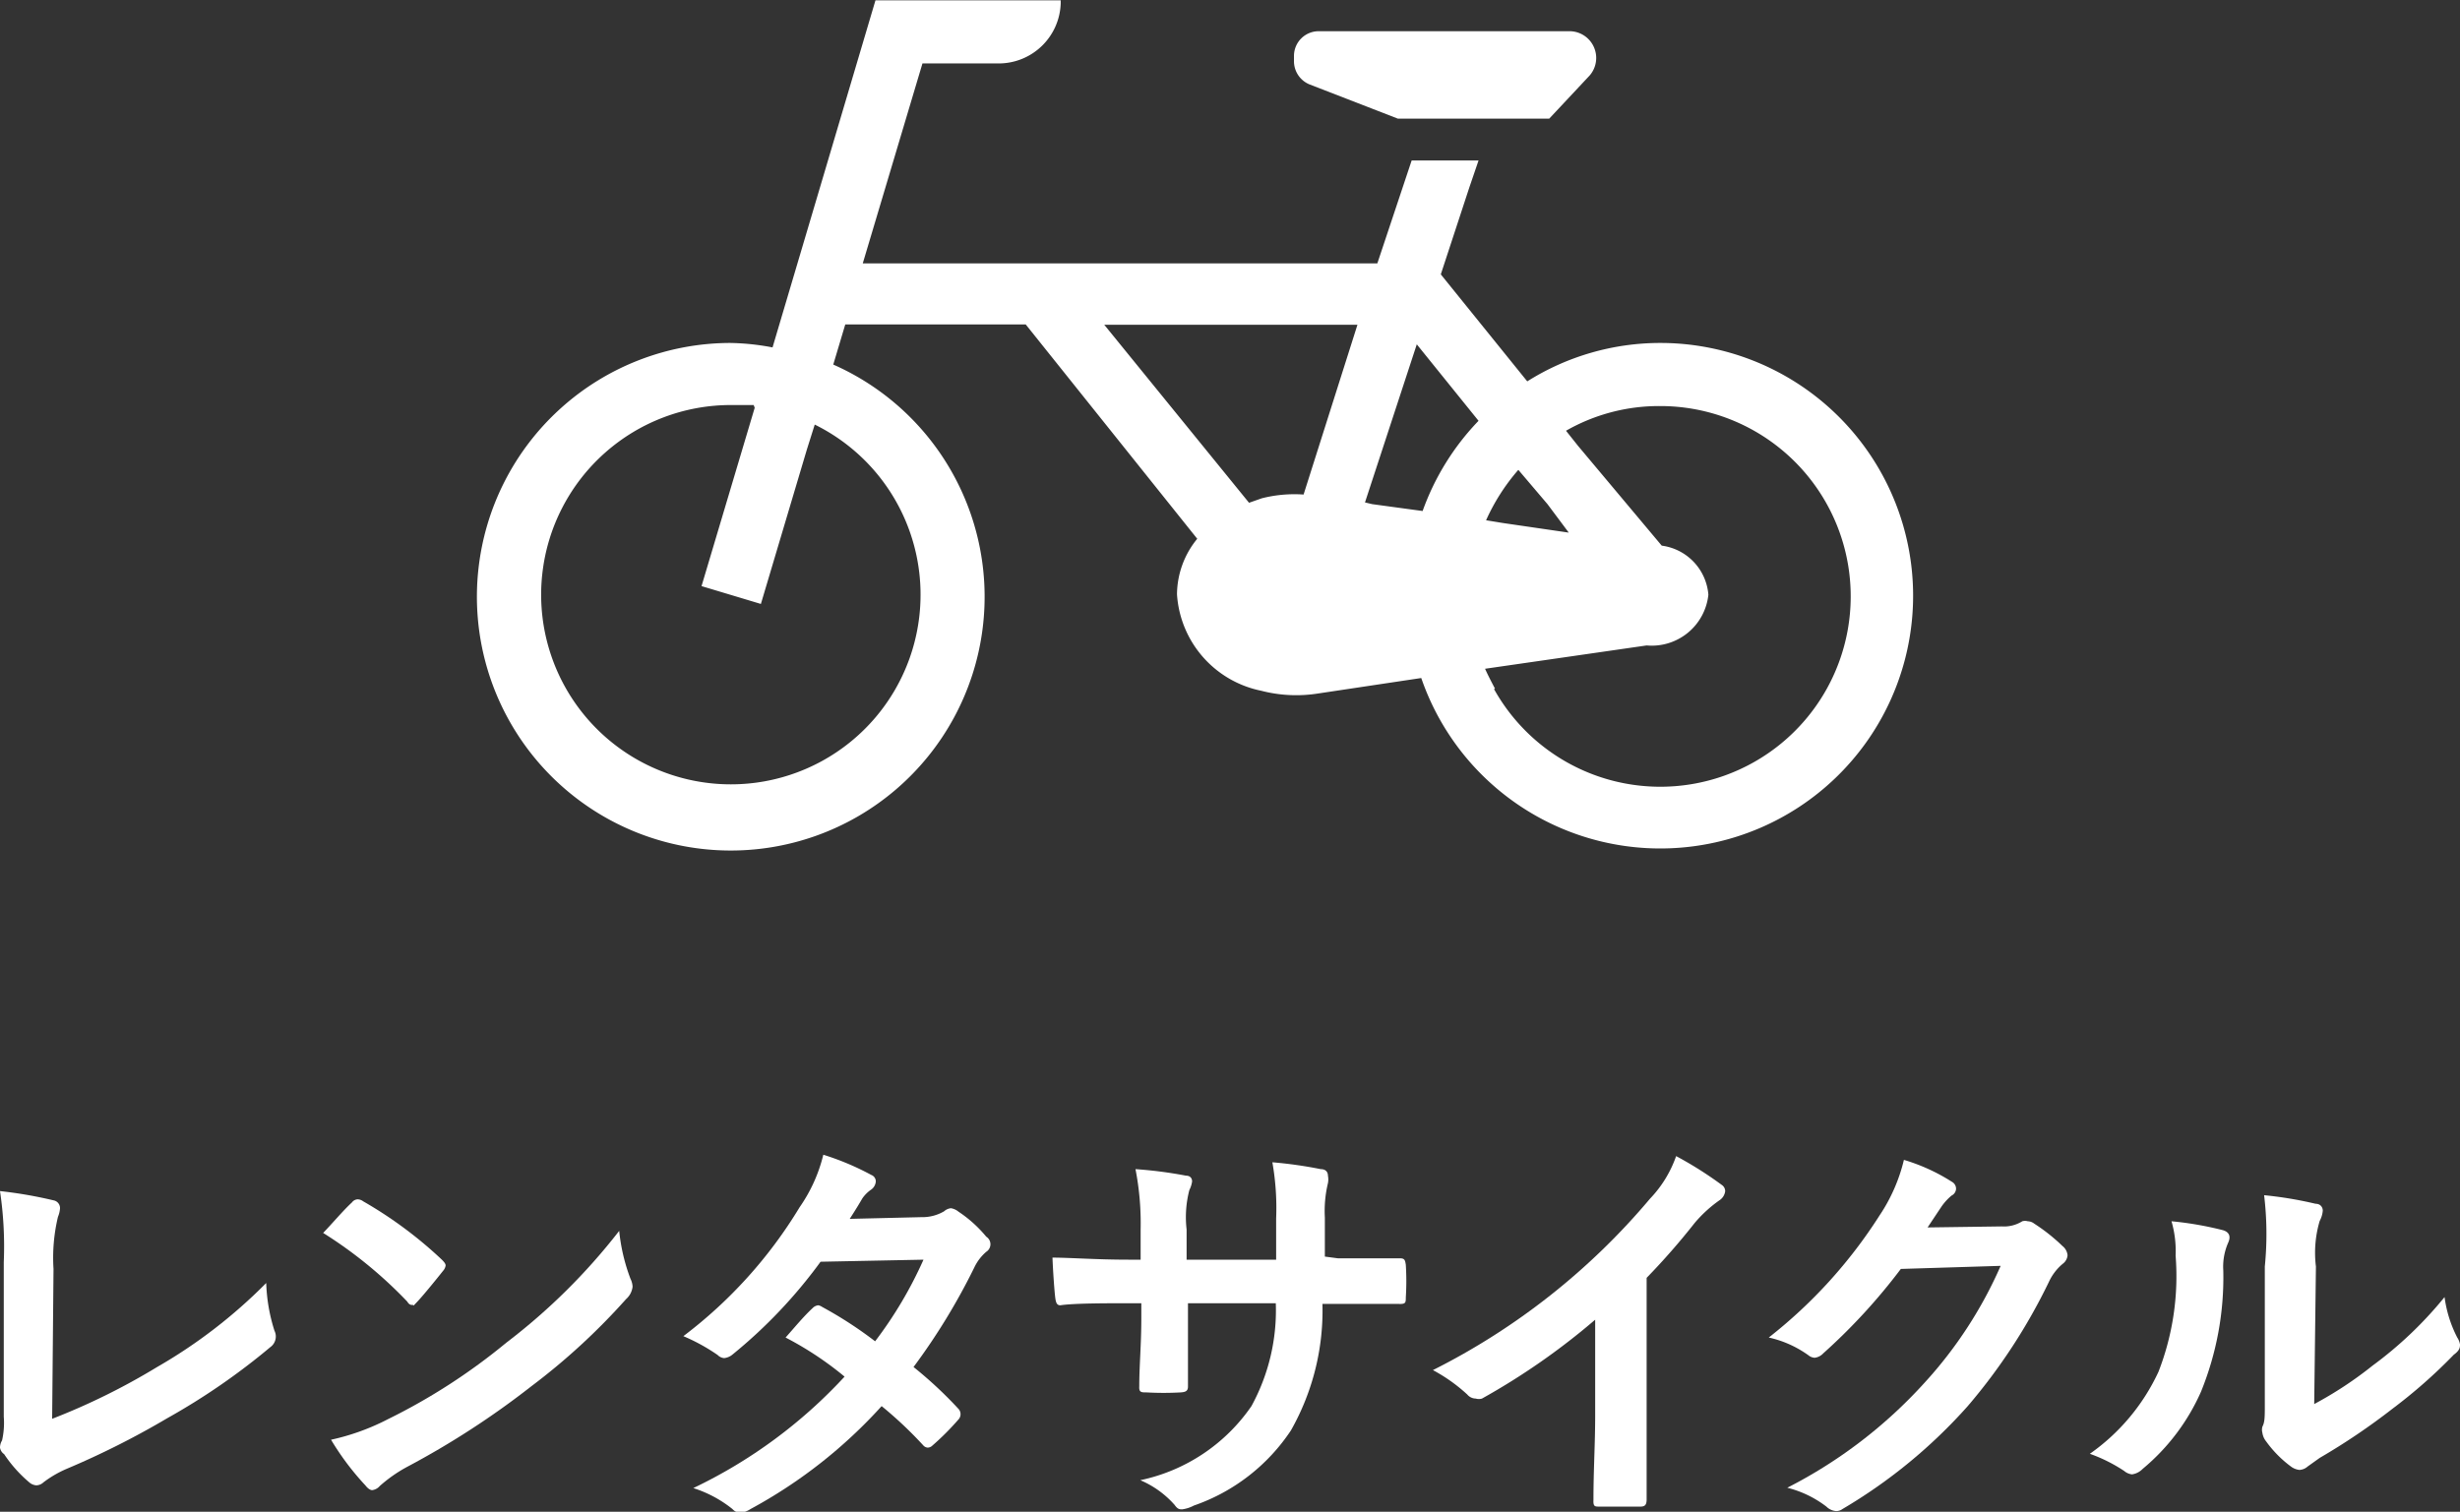<svg xmlns="http://www.w3.org/2000/svg" viewBox="0 0 71.71 44.08"><rect x="0" y="0" width="71.71" height="44.08" fill="#333333" stroke="none"/><g id="b70e1b51-0d1f-45d4-ac19-bcd808a307b4" data-name="レイヤー 2"><g id="b99cb1b7-b402-4cfe-aa3a-0be952b12d25" data-name="design"><path d="M38.17,2.46l2.58,1h4.41l1.18-1.26A.78.78,0,0,0,45.77.91H38.44a.72.72,0,0,0-.72.72v.16A.73.73,0,0,0,38.17,2.46Z" style="fill:#fff"/><path d="M48.41,10a7.28,7.28,0,0,0-3.89,1.12L42,8h0l.83-2.53.27-.79h0v0H41.15l-1,3h-15l1.74-5.83h2.23A1.81,1.81,0,0,0,30.92.1s0-.06,0-.09H25.52l-3,10.12A7.1,7.1,0,0,0,21.29,10a7.4,7.4,0,1,0,3,.63l.35-1.17h5.26l5,6.25a2.58,2.58,0,0,0-.59,1.62,3.07,3.07,0,0,0,2.45,2.81,4.08,4.08,0,0,0,1.67.08l3-.45a7.37,7.37,0,1,0,7-9.77Zm-8.84-.53L38,14.42a3.86,3.86,0,0,0-1.22.11l-.37.13L32.19,9.47h7.38Zm.22,5.18,1.51-4.61,1.8,2.23a7.37,7.37,0,0,0-1.63,2.63L40,14.7Zm3.79,5.43c-.1-.19-.2-.38-.29-.58L48,18.82a1.66,1.66,0,0,0,1.8-1.48,1.57,1.57,0,0,0-1.36-1.43L46,13l-.35-.44a5.45,5.45,0,0,1,2.73-.72,5.55,5.55,0,1,1-4.83,8.25Zm2.15-4.55-1.92-.28-.49-.08a5.94,5.94,0,0,1,.94-1.47l.85,1ZM22,11.89l-1.55,5.2v0h0l1.73.52h0l1.34-4.5.23-.73a5.53,5.53,0,1,1-2.44-.57c.23,0,.44,0,.66,0Z" style="fill:#fff"/><path d="M1.52,41.37a19.36,19.36,0,0,0,3.06-1.51,14.91,14.91,0,0,0,3.18-2.45A5.11,5.11,0,0,0,8,38.8a.38.38,0,0,1-.12.48,19.41,19.41,0,0,1-3,2.07,24.41,24.41,0,0,1-2.94,1.48,3.21,3.21,0,0,0-.67.39.32.32,0,0,1-.21.09.35.35,0,0,1-.21-.09,3.89,3.89,0,0,1-.73-.82A.28.28,0,0,1,0,42.21.41.41,0,0,1,.06,42a2.31,2.31,0,0,0,.05-.69l0-4.51A10.93,10.93,0,0,0,0,34.73,12.58,12.58,0,0,1,1.56,35a.23.23,0,0,1,.19.23.79.79,0,0,1-.06.25A5.14,5.14,0,0,0,1.56,37Z" style="fill:#fff"/><path d="M10.26,35.06a.22.22,0,0,1,.17-.09.29.29,0,0,1,.16.06,12.13,12.13,0,0,1,2.29,1.7c.07.07.11.12.11.17a.29.29,0,0,1-.07.15c-.19.24-.58.72-.75.9s-.09.1-.14.1-.1,0-.16-.1a12.73,12.73,0,0,0-2.45-2C9.69,35.67,10,35.3,10.26,35.06Zm1.05,6.32a17.61,17.61,0,0,0,3.45-2.23,17.84,17.84,0,0,0,3.29-3.26,5.44,5.44,0,0,0,.33,1.4.56.56,0,0,1,.06.23.57.57,0,0,1-.19.36,19,19,0,0,1-2.76,2.54,24.55,24.55,0,0,1-3.62,2.35,4.16,4.16,0,0,0-.8.56.35.35,0,0,1-.22.12c-.06,0-.13-.05-.2-.14a7.89,7.89,0,0,1-1-1.33A6.7,6.7,0,0,0,11.31,41.38Z" style="fill:#fff"/><path d="M26.86,35.49a1.25,1.25,0,0,0,.66-.17.35.35,0,0,1,.2-.09.46.46,0,0,1,.22.1,3.7,3.7,0,0,1,.81.73.26.26,0,0,1,0,.44,1.38,1.38,0,0,0-.35.46,18.57,18.57,0,0,1-1.77,2.9,11.93,11.93,0,0,1,1.3,1.21.23.23,0,0,1,.07.17.23.23,0,0,1-.07.16,7.59,7.59,0,0,1-.75.75.2.2,0,0,1-.14.06.19.19,0,0,1-.13-.07A11.68,11.68,0,0,0,25.7,41a14.37,14.37,0,0,1-3.82,3,.69.69,0,0,1-.3.11.33.33,0,0,1-.23-.11,3.51,3.51,0,0,0-1.14-.61,14.48,14.48,0,0,0,4.41-3.25A9.68,9.68,0,0,0,22.9,39c.26-.29.51-.6.79-.86a.27.27,0,0,1,.16-.08.28.28,0,0,1,.12.05,11.63,11.63,0,0,1,1.54,1,11.94,11.94,0,0,0,1.41-2.38l-3,.06a14.43,14.43,0,0,1-2.56,2.7.46.46,0,0,1-.25.11.3.3,0,0,1-.19-.09,5.54,5.54,0,0,0-1-.55,13.4,13.4,0,0,0,3.39-3.76A4.54,4.54,0,0,0,24,33.67a7.83,7.83,0,0,1,1.4.59.2.2,0,0,1,.13.19.32.32,0,0,1-.14.24,1,1,0,0,0-.25.25c-.1.17-.17.29-.37.6Z" style="fill:#fff"/><path d="M39,36.69c.59,0,1.26,0,1.81,0,.14,0,.15.06.17.19a7.53,7.53,0,0,1,0,.95c0,.15,0,.2-.21.19H38.55a7.09,7.09,0,0,1-.92,3.69A5.59,5.59,0,0,1,34.8,43.9a1,1,0,0,1-.34.11c-.07,0-.13,0-.22-.13a2.79,2.79,0,0,0-1-.72A5.24,5.24,0,0,0,36.48,41,5.82,5.82,0,0,0,37.19,38H34.63v.43c0,.71,0,1.35,0,2,0,.13-.07.16-.21.17a8.85,8.85,0,0,1-1,0c-.15,0-.22,0-.21-.17,0-.62.06-1.21.06-2V38h-.36c-.65,0-1.61,0-2,.06-.1,0-.13-.07-.15-.23s-.06-.67-.08-1.16c.5,0,1.28.06,2.21.06h.36v-.88a8.25,8.25,0,0,0-.15-1.76,12.34,12.34,0,0,1,1.47.19c.13,0,.18.08.18.17a.79.79,0,0,1-.08.25,3.14,3.14,0,0,0-.08,1.15v.88H37.2V35.53a7.66,7.66,0,0,0-.11-1.64,12.53,12.53,0,0,1,1.41.2c.16,0,.21.1.21.19a.59.59,0,0,1,0,.22,3.46,3.46,0,0,0-.09,1v1.14Z" style="fill:#fff"/><path d="M48,41.23c0,.83,0,1.53,0,2.49,0,.16-.05.21-.18.21-.38,0-.81,0-1.2,0-.13,0-.18,0-.17-.2,0-.86.05-1.64.05-2.45v-2.8a20.08,20.08,0,0,1-3.3,2.3.31.31,0,0,1-.18,0,.33.33,0,0,1-.25-.12,4.82,4.82,0,0,0-1-.71,20,20,0,0,0,6.33-5,3.42,3.42,0,0,0,.76-1.24,11,11,0,0,1,1.33.84.22.22,0,0,1,.1.18.37.37,0,0,1-.17.27,3.81,3.81,0,0,0-.72.66A20.47,20.47,0,0,1,48,37.26Z" style="fill:#fff"/><path d="M58.35,35.76a1,1,0,0,0,.6-.15.29.29,0,0,1,.16,0,.32.32,0,0,1,.19.07,5.33,5.33,0,0,1,.82.65.39.39,0,0,1,.15.27.34.34,0,0,1-.14.25,1.51,1.51,0,0,0-.4.52A16.8,16.8,0,0,1,57.36,41a15.23,15.23,0,0,1-3.65,3,.3.3,0,0,1-.19.06.45.45,0,0,1-.28-.13,3.11,3.11,0,0,0-1.14-.55,13.93,13.93,0,0,0,4-3.06,12.42,12.42,0,0,0,2.22-3.41L55.41,37a17.18,17.18,0,0,1-2.26,2.46.41.41,0,0,1-.25.13.31.31,0,0,1-.18-.07A3.15,3.15,0,0,0,51.56,39a14.23,14.23,0,0,0,3.23-3.56,5,5,0,0,0,.71-1.62,5.53,5.53,0,0,1,1.4.64.23.23,0,0,1,.12.2.23.23,0,0,1-.13.2,1.6,1.6,0,0,0-.3.33l-.4.6Z" style="fill:#fff"/><path d="M64.8,35.87c.2.06.23.2.15.37a1.74,1.74,0,0,0-.14.81,8.85,8.85,0,0,1-.65,3.53,6.16,6.16,0,0,1-1.7,2.25.54.54,0,0,1-.31.16.42.42,0,0,1-.23-.1,4.62,4.62,0,0,0-1-.5,6,6,0,0,0,2-2.39,7.69,7.69,0,0,0,.5-3.39,3.11,3.11,0,0,0-.12-1A9.79,9.79,0,0,1,64.8,35.87Zm2.66,5.07a11.07,11.07,0,0,0,1.7-1.12,11.38,11.38,0,0,0,2.1-2A3.6,3.6,0,0,0,71.63,39a.52.52,0,0,1,.08.2c0,.08,0,.17-.18.3a15.06,15.06,0,0,1-1.78,1.57,19.14,19.14,0,0,1-2.13,1.44l-.35.25a.39.39,0,0,1-.24.1.5.5,0,0,1-.25-.1,3.32,3.32,0,0,1-.72-.73.51.51,0,0,1-.11-.25.33.33,0,0,1,0-.18c.08-.16.07-.3.07-.91V36.93A9.51,9.51,0,0,0,66,34.85a11.14,11.14,0,0,1,1.5.25c.15,0,.21.11.21.2a.75.75,0,0,1-.09.3,3.27,3.27,0,0,0-.11,1.33Z" style="fill:#fff"/></g></g></svg>